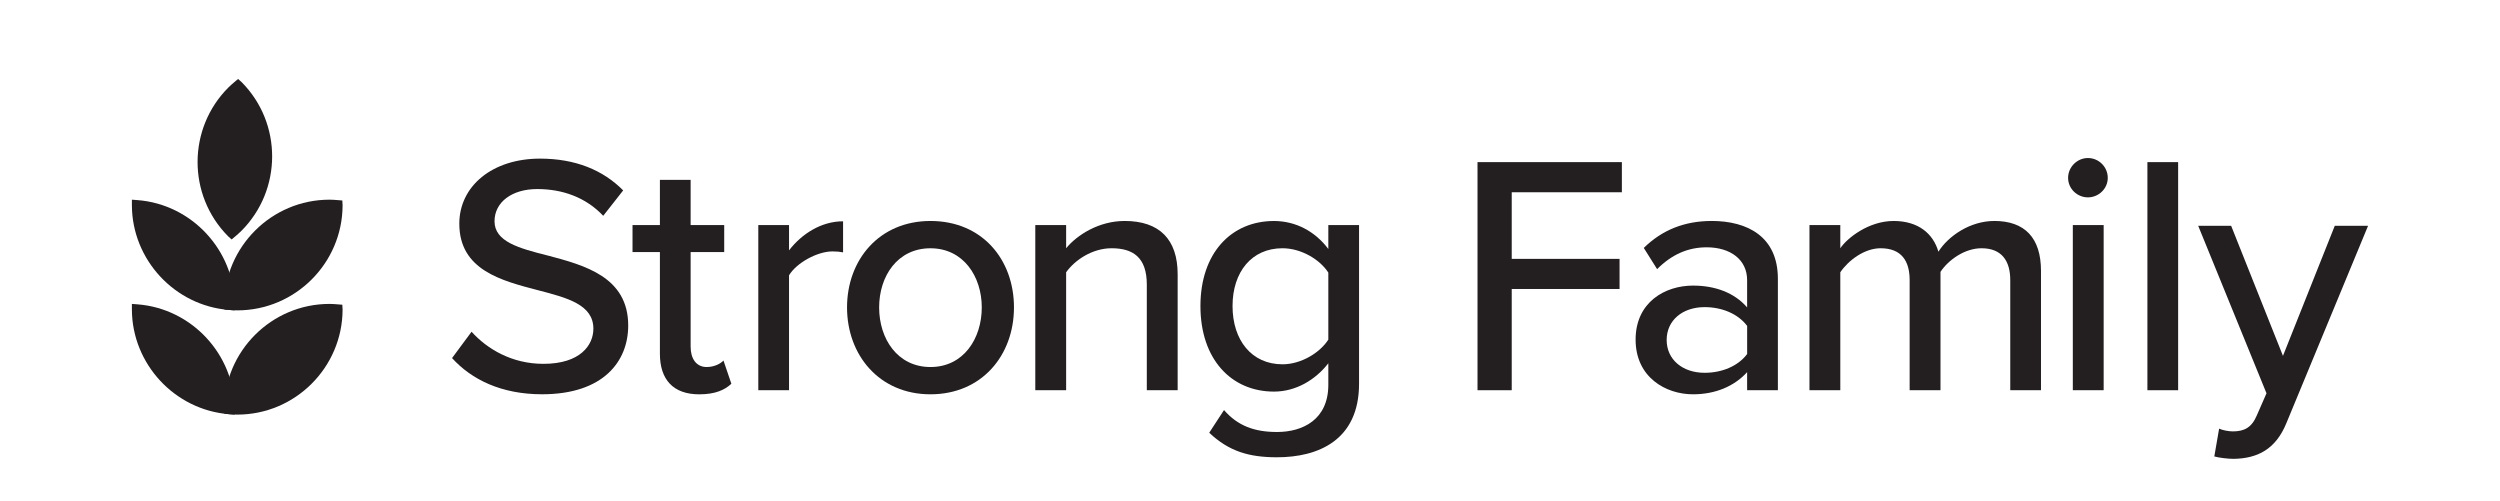 <?xml version="1.0" encoding="UTF-8"?><svg id="Layer_1" xmlns="http://www.w3.org/2000/svg" viewBox="0 0 1091.75 218.77"><defs><style>.cls-1{fill:#231f20;stroke-width:0px;}</style></defs><path class="cls-1" d="M239.1,111.57c-12.42-3.16-23.14-6-23.14-14.94,0-8.38,7.61-14.07,18.65-14.07s21.21,3.62,28.82,11.68l8.71-11.09c-8.84-8.93-20.94-13.88-36.33-13.88-20.76,0-35.23,11.96-35.23,28.41,0,20.3,18.51,24.92,34.5,29.09,12.69,3.3,24.05,6.28,24.05,16.77,0,7.15-5.68,15.35-21.81,15.35-13.88,0-24.65-6.55-31.39-14.02l-8.52,11.5c8.52,9.39,21.53,15.81,39.31,15.81,26.9,0,37.62-14.48,37.62-30.01,0-21.21-18.97-26.3-35.23-30.61Z"/><path class="cls-1" d="M315.94,157.44c-1.33,1.47-4.17,2.84-7.33,2.84-4.63,0-7.01-3.76-7.01-8.84v-41.37h14.66v-11.78h-14.66v-19.75h-13.42v19.75h-11.96v11.78h11.96v44.4c0,11.32,5.82,17.73,17.18,17.73,7.01,0,11.18-1.92,14.02-4.63l-3.44-10.13Z"/><path class="cls-1" d="M344.57,109.33v-11.04h-13.42v72.12h13.42v-50.17c3.16-5.36,12.28-10.45,18.97-10.45,1.79,0,3.3.14,4.63.41v-13.56c-9.53,0-18.05,5.5-23.6,12.69Z"/><path class="cls-1" d="M406.33,96.5c-22.41,0-36.43,17-36.43,37.75s14.02,37.94,36.43,37.94,36.47-17,36.47-37.94-13.88-37.75-36.47-37.75ZM406.33,160.28c-14.34,0-22.41-12.28-22.41-26.02s8.06-25.84,22.41-25.84,22.41,12.28,22.41,25.84-7.93,26.02-22.41,26.02Z"/><path class="cls-1" d="M491.1,96.5c-11.18,0-20.76,6.09-25.52,11.91v-10.13h-13.47v72.12h13.47v-51.5c3.85-5.41,11.5-10.49,19.84-10.49,9.26,0,15.39,3.89,15.39,15.85v46.14h13.47v-50.63c0-15.21-7.93-23.28-23.18-23.28Z"/><path class="cls-1" d="M580.08,98.29v10.45c-5.82-7.79-14.34-12.23-23.73-12.23-18.69,0-32.12,14.02-32.12,37.16s13.42,37.34,32.12,37.34c9.67,0,18.19-5.22,23.73-12.37v9.39c0,15.26-11.23,20.62-22.41,20.62-9.85,0-17.18-2.7-23.14-9.58l-6.46,9.9c8.66,8.2,17.5,10.72,29.6,10.72,17.78,0,35.83-7.28,35.83-32.12v-69.28h-13.42ZM580.08,148.32c-3.76,5.82-11.96,10.77-20.02,10.77-13.42,0-21.81-10.49-21.81-25.43s8.38-25.25,21.81-25.25c8.06,0,16.27,4.81,20.02,10.63v29.28Z"/><path class="cls-1" d="M708.27,83.95v-13.15h-63.04v99.61h14.94v-44.21h47.09v-13.15h-47.09v-29.09h48.1Z"/><path class="cls-1" d="M747.44,96.5c-11.68,0-21.53,3.85-29.6,11.77l5.82,9.26c6.41-6.41,13.47-9.53,21.67-9.53,10.31,0,17.64,5.36,17.64,14.34v11.91c-5.54-6.41-13.93-9.53-23.64-9.53-12.1,0-25.06,7.15-25.06,23.6s13.15,23.87,25.06,23.87c9.71,0,17.96-3.44,23.64-9.67v7.88h13.43v-48.66c0-18.42-13.29-25.25-28.96-25.25ZM762.98,154.6c-4.03,5.36-11.09,8.2-18.56,8.2-9.71,0-16.59-5.82-16.59-14.34s6.87-14.34,16.59-14.34c7.47,0,14.52,2.84,18.56,8.2v12.28Z"/><path class="cls-1" d="M870.88,96.5c-10.63,0-20.16,6.69-24.38,13.42-2.25-7.79-8.66-13.42-19.56-13.42s-20.3,7.47-23.28,11.91v-10.13h-13.47v72.12h13.47v-51.5c3.57-5.27,10.58-10.49,17.59-10.49,9.12,0,12.69,5.54,12.69,13.93v48.06h13.47v-51.68c3.44-5.22,10.58-10.31,17.92-10.31,8.84,0,12.55,5.54,12.55,13.93v48.06h13.42v-52.1c0-14.52-7.15-21.81-20.43-21.81Z"/><path class="cls-1" d="M905.2,98.29v72.12h13.47v-72.12h-13.47ZM911.8,69.01c-4.63,0-8.66,3.85-8.66,8.66s4.03,8.52,8.66,8.52,8.66-3.76,8.66-8.52-3.89-8.66-8.66-8.66Z"/><path class="cls-1" d="M937.77,70.8v99.61h13.42v-99.61h-13.42Z"/><path class="cls-1" d="M975.09,188.39c4.95,0,8.24-1.65,10.49-7.05l4.2-9.59-29.83-73.15h14.39l22.63,56.81,22.63-56.81h14.54l-35.68,86.19c-4.65,11.39-12.59,15.44-23.08,15.59-2.25,0-6.3-.45-8.39-1.05l2.1-12.14c1.65.75,4.2,1.2,5.99,1.2Z"/><path class="cls-1" d="M102.49,181.06l-2.5-.19c-23.67-1.85-42.29-21.9-42.39-45.65v-2.5s2.49.19,2.49.19c23.67,1.85,42.29,21.9,42.39,45.65v2.5Z"/><path class="cls-1" d="M149.61,135.22c-.09,25.27-20.73,45.84-46,45.84-1.18,0-2.32-.09-3.47-.18l-2.13-.17-.12-2.15c.09-25.27,20.73-45.84,46-45.84,1.18,0,2.32.09,3.47.18l2.13.17.12,2.15Z"/><path class="cls-1" d="M102.49,135.54l-2.5-.19c-23.67-1.85-42.29-21.9-42.39-45.65v-2.5s2.49.19,2.49.19c23.67,1.85,42.29,21.9,42.39,45.65v2.5Z"/><path class="cls-1" d="M149.61,89.7c-.09,25.27-20.73,45.84-46,45.84-1.18,0-2.32-.09-3.47-.18l-2.13-.17-.12-2.15c.09-25.27,20.73-45.84,46-45.84,1.18,0,2.32.09,3.47.18l2.13.17.12,2.15Z"/><path class="cls-1" d="M99.56,103.13c-17.78-17.96-17.69-47.09.2-64.94.83-.83,1.7-1.57,2.58-2.32l1.63-1.39,1.6,1.44c17.78,17.96,17.69,47.09-.2,64.94-.83.83-1.7,1.57-2.58,2.32l-1.63,1.39-1.6-1.44Z"/></svg>